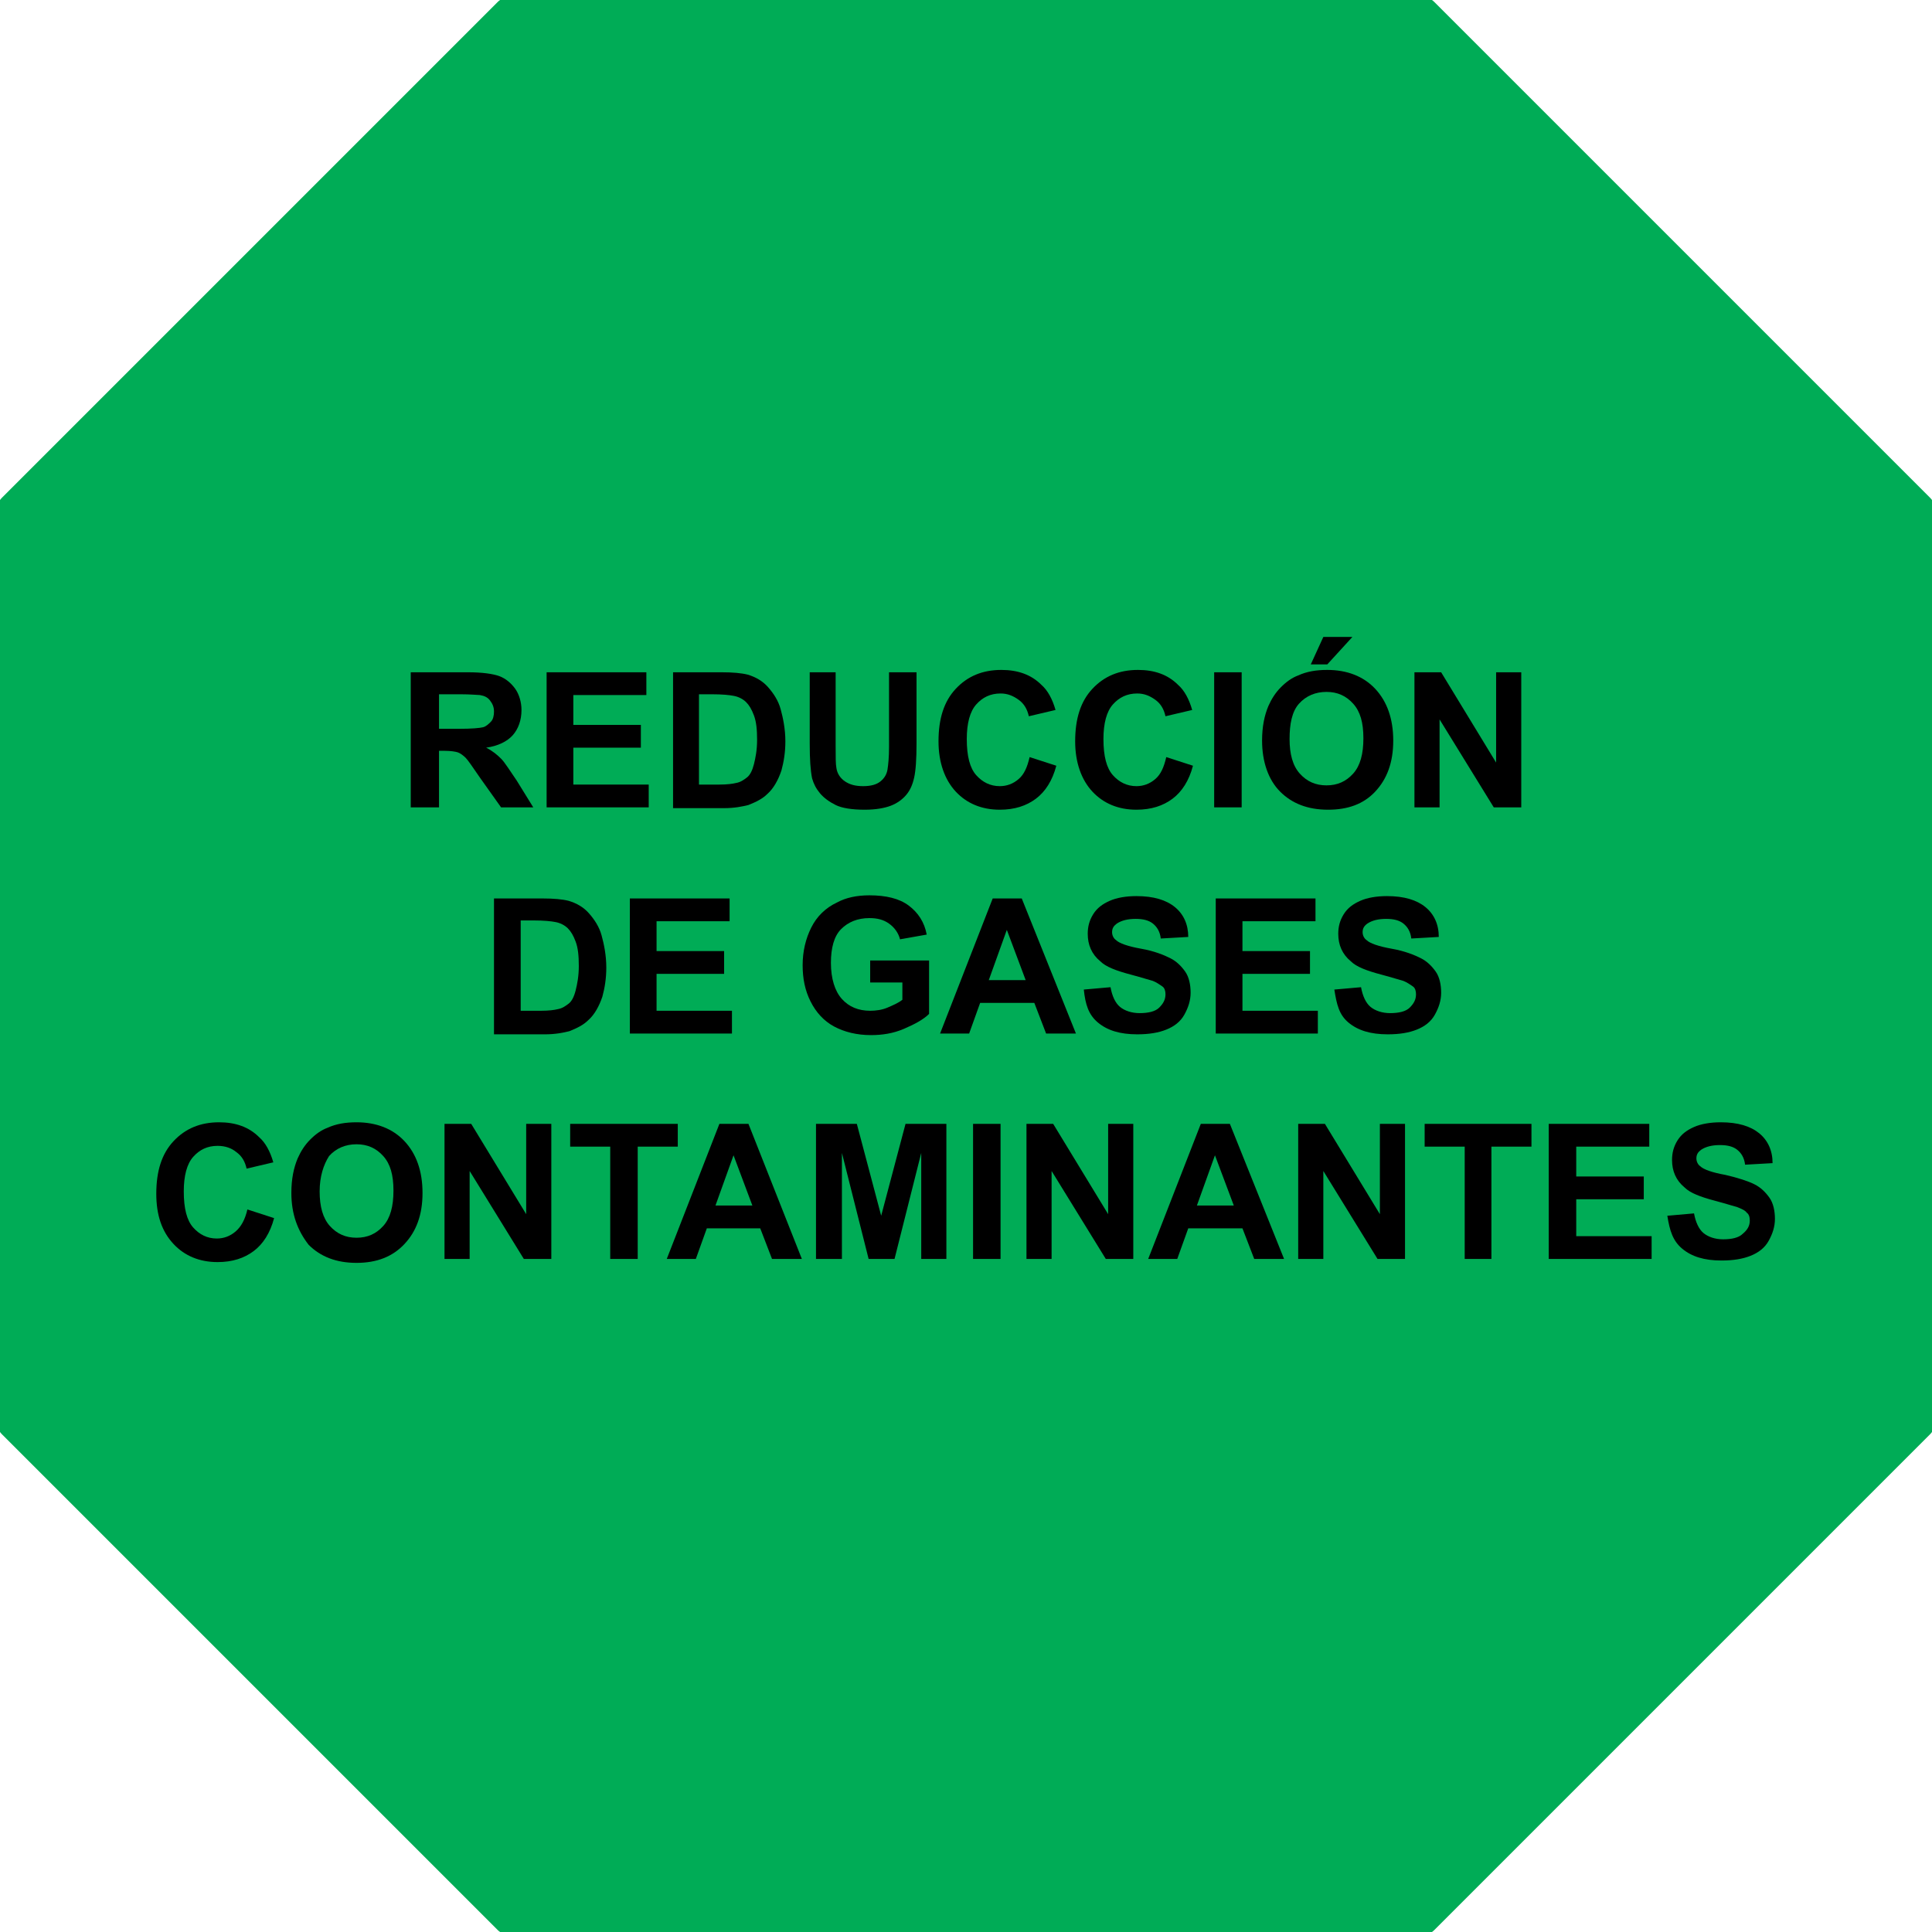 <svg width="200" height="200" viewBox="0 0 200 200" fill="none" xmlns="http://www.w3.org/2000/svg">
<g clip-path="url(#clip0_4021_5141)">
<path fill-rule="evenodd" clip-rule="evenodd" d="M1.626 52.927L52.927 1.626H147.073L198.374 52.927V147.073L147.073 198.374H52.927L1.626 147.073V52.927Z" fill="#00AC56"/>
<path d="M1.626 52.927L52.927 1.626H147.073L198.374 52.927V147.073L147.073 198.374H52.927L1.626 147.073V52.927Z" stroke="#00AC56" stroke-width="4" stroke-miterlimit="10" stroke-linejoin="round"/>
<path d="M42.52 83.577V69.594H48.456C49.919 69.594 51.057 69.756 51.708 70C52.358 70.244 52.927 70.732 53.334 71.301C53.74 71.87 53.984 72.683 53.984 73.496C53.984 74.553 53.659 75.447 53.09 76.098C52.52 76.748 51.545 77.236 50.325 77.398C50.976 77.724 51.464 78.13 51.87 78.537C52.277 78.943 52.764 79.756 53.496 80.813L55.203 83.577H51.87L49.675 80.488C48.943 79.431 48.456 78.699 48.212 78.455C47.968 78.211 47.642 77.968 47.399 77.886C47.155 77.805 46.667 77.724 46.016 77.724H45.447V83.577H42.52ZM45.366 75.447H47.48C48.862 75.447 49.675 75.366 50 75.285C50.325 75.203 50.569 74.959 50.813 74.716C51.057 74.472 51.138 74.065 51.138 73.659C51.138 73.171 50.976 72.846 50.732 72.52C50.488 72.195 50.163 72.032 49.675 71.951C49.431 71.951 48.781 71.87 47.642 71.87H45.447V75.447H45.366Z" fill="black"/>
<path d="M56.586 83.577V69.594H66.911V71.951H59.35V75.041H66.342V77.398H59.35V81.219H67.155V83.577H56.586Z" fill="black"/>
<path d="M69.594 69.594H74.716C75.854 69.594 76.748 69.675 77.399 69.837C78.212 70.081 78.943 70.488 79.513 71.138C80.082 71.789 80.569 72.52 80.813 73.415C81.057 74.309 81.301 75.447 81.301 76.748C81.301 77.886 81.138 78.862 80.895 79.756C80.569 80.732 80.082 81.626 79.431 82.195C78.943 82.683 78.293 83.008 77.48 83.333C76.829 83.496 76.016 83.659 74.96 83.659H69.675V69.594H69.594ZM72.358 71.951V81.219H74.472C75.285 81.219 75.854 81.138 76.179 81.057C76.667 80.976 76.992 80.732 77.317 80.488C77.642 80.244 77.886 79.756 78.049 79.106C78.212 78.455 78.374 77.642 78.374 76.585C78.374 75.528 78.293 74.716 78.049 74.065C77.805 73.415 77.561 73.008 77.236 72.683C76.911 72.358 76.423 72.114 75.935 72.032C75.529 71.951 74.797 71.87 73.659 71.87H72.358V71.951Z" fill="black"/>
<path d="M83.659 69.594H86.505V77.154C86.505 78.374 86.505 79.106 86.586 79.512C86.667 80.081 86.993 80.569 87.48 80.894C87.968 81.219 88.537 81.382 89.35 81.382C90.163 81.382 90.732 81.219 91.139 80.894C91.545 80.569 91.789 80.163 91.871 79.675C91.952 79.187 92.033 78.374 92.033 77.317V69.594H94.879V76.911C94.879 78.618 94.797 79.756 94.635 80.488C94.472 81.219 94.228 81.789 93.822 82.276C93.415 82.764 92.846 83.171 92.196 83.415C91.545 83.659 90.651 83.821 89.513 83.821C88.212 83.821 87.155 83.659 86.505 83.333C85.854 83.008 85.285 82.602 84.879 82.114C84.472 81.626 84.228 81.138 84.066 80.569C83.903 79.756 83.822 78.618 83.822 76.992V69.594H83.659Z" fill="black"/>
<path d="M106.585 78.374L109.349 79.268C108.943 80.813 108.211 81.951 107.236 82.683C106.26 83.415 105.04 83.821 103.496 83.821C101.626 83.821 100.081 83.171 98.943 81.951C97.805 80.732 97.154 78.943 97.154 76.748C97.154 74.39 97.723 72.602 98.943 71.301C100.162 70 101.707 69.35 103.658 69.35C105.366 69.35 106.748 69.837 107.805 70.894C108.455 71.463 108.943 72.358 109.268 73.496L106.504 74.146C106.341 73.415 106.016 72.846 105.447 72.439C104.878 72.032 104.309 71.789 103.577 71.789C102.52 71.789 101.707 72.195 101.057 72.927C100.406 73.659 100.081 74.878 100.081 76.504C100.081 78.293 100.406 79.512 101.057 80.244C101.707 80.976 102.52 81.382 103.496 81.382C104.227 81.382 104.878 81.138 105.447 80.65C106.016 80.163 106.341 79.431 106.585 78.374Z" fill="black"/>
<path d="M120.732 78.374L123.496 79.268C123.089 80.813 122.358 81.951 121.382 82.683C120.406 83.415 119.187 83.821 117.642 83.821C115.772 83.821 114.228 83.171 113.089 81.951C111.951 80.732 111.301 78.943 111.301 76.748C111.301 74.39 111.87 72.602 113.089 71.301C114.309 70 115.854 69.35 117.805 69.35C119.512 69.35 120.894 69.837 121.951 70.894C122.602 71.463 123.089 72.358 123.415 73.496L120.65 74.146C120.488 73.415 120.163 72.846 119.593 72.439C119.024 72.032 118.455 71.789 117.724 71.789C116.667 71.789 115.854 72.195 115.203 72.927C114.553 73.659 114.228 74.878 114.228 76.504C114.228 78.293 114.553 79.512 115.203 80.244C115.854 80.976 116.667 81.382 117.642 81.382C118.374 81.382 119.024 81.138 119.593 80.65C120.163 80.163 120.488 79.431 120.732 78.374Z" fill="black"/>
<path d="M125.691 83.577V69.594H128.537V83.577H125.691Z" fill="black"/>
<path d="M130.65 76.667C130.65 75.203 130.894 74.065 131.301 73.09C131.626 72.358 132.033 71.707 132.602 71.138C133.171 70.569 133.74 70.163 134.39 69.919C135.285 69.512 136.26 69.35 137.398 69.35C139.431 69.35 141.138 70 142.358 71.301C143.577 72.602 144.228 74.39 144.228 76.667C144.228 78.943 143.577 80.65 142.358 81.951C141.138 83.252 139.512 83.821 137.48 83.821C135.366 83.821 133.74 83.171 132.52 81.951C131.301 80.732 130.65 78.862 130.65 76.667ZM133.496 76.504C133.496 78.049 133.821 79.268 134.553 80.081C135.285 80.894 136.179 81.301 137.317 81.301C138.455 81.301 139.35 80.894 140.081 80.081C140.813 79.268 141.138 78.049 141.138 76.423C141.138 74.797 140.813 73.659 140.081 72.846C139.35 72.033 138.455 71.626 137.317 71.626C136.179 71.626 135.203 72.033 134.472 72.846C133.74 73.659 133.496 74.959 133.496 76.504ZM135.691 68.781L136.992 65.935H140L137.398 68.781H135.691Z" fill="black"/>
<path d="M146.423 83.577V69.594H149.187L154.878 78.943V69.594H157.48V83.577H154.634L149.024 74.472V83.577H146.423Z" fill="black"/>
<path d="M51.057 93.008H56.179C57.317 93.008 58.211 93.089 58.861 93.252C59.675 93.496 60.406 93.902 60.975 94.553C61.544 95.203 62.032 95.935 62.276 96.829C62.52 97.724 62.764 98.862 62.764 100.163C62.764 101.301 62.601 102.276 62.358 103.171C62.032 104.146 61.544 105.041 60.894 105.61C60.406 106.097 59.756 106.423 58.943 106.748C58.292 106.91 57.479 107.073 56.422 107.073H51.138V93.008H51.057ZM53.902 95.366V104.634H56.016C56.829 104.634 57.398 104.553 57.723 104.471C58.211 104.39 58.536 104.146 58.861 103.902C59.187 103.658 59.431 103.171 59.593 102.52C59.756 101.87 59.918 101.057 59.918 100C59.918 98.943 59.837 98.13 59.593 97.48C59.349 96.829 59.105 96.423 58.78 96.097C58.455 95.772 57.967 95.528 57.479 95.447C57.073 95.366 56.341 95.284 55.203 95.284H53.902V95.366Z" fill="black"/>
<path d="M65.203 106.992V93.008H75.528V95.366H67.967V98.455H74.959V100.813H67.967V104.634H75.772V106.992H65.203Z" fill="black"/>
<path d="M90.081 101.789V99.431H96.178V104.959C95.609 105.528 94.715 106.016 93.577 106.504C92.439 106.992 91.3 107.154 90.162 107.154C88.699 107.154 87.398 106.829 86.341 106.26C85.284 105.691 84.471 104.797 83.902 103.658C83.333 102.52 83.089 101.301 83.089 99.919C83.089 98.455 83.414 97.154 83.983 96.016C84.552 94.878 85.447 93.984 86.666 93.415C87.56 92.927 88.699 92.683 89.999 92.683C91.707 92.683 93.089 93.008 94.064 93.74C95.04 94.472 95.691 95.447 95.934 96.748L93.17 97.236C93.008 96.585 92.601 96.016 92.032 95.61C91.463 95.203 90.812 95.041 89.999 95.041C88.78 95.041 87.804 95.447 87.073 96.179C86.341 96.91 86.016 98.13 86.016 99.675C86.016 101.301 86.422 102.602 87.154 103.415C87.886 104.228 88.861 104.634 90.081 104.634C90.65 104.634 91.3 104.553 91.869 104.309C92.439 104.065 93.008 103.821 93.414 103.496V101.707H90.081V101.789Z" fill="black"/>
<path d="M111.381 106.992H108.292L107.073 103.821H101.463L100.325 106.992H97.316L102.764 93.008H105.772L111.381 106.992ZM106.178 101.463L104.227 96.26L102.357 101.463H106.178Z" fill="black"/>
<path d="M112.195 102.439L114.96 102.195C115.122 103.089 115.447 103.821 115.935 104.228C116.423 104.634 117.155 104.878 117.968 104.878C118.862 104.878 119.594 104.715 120 104.309C120.407 103.902 120.651 103.496 120.651 102.927C120.651 102.602 120.569 102.276 120.325 102.114C120.081 101.951 119.756 101.707 119.35 101.545C119.025 101.463 118.293 101.219 117.073 100.894C115.529 100.488 114.472 100.081 113.903 99.512C113.008 98.78 112.602 97.805 112.602 96.667C112.602 95.935 112.764 95.284 113.171 94.634C113.577 93.984 114.147 93.577 114.878 93.252C115.61 92.927 116.586 92.764 117.642 92.764C119.431 92.764 120.732 93.171 121.626 93.902C122.521 94.634 123.008 95.691 123.008 96.992L120.163 97.154C120.081 96.423 119.756 95.935 119.35 95.61C118.943 95.284 118.374 95.122 117.561 95.122C116.748 95.122 116.098 95.284 115.61 95.61C115.285 95.854 115.122 96.097 115.122 96.504C115.122 96.829 115.285 97.154 115.529 97.317C115.854 97.642 116.748 97.967 118.13 98.211C119.512 98.455 120.488 98.862 121.138 99.187C121.789 99.512 122.277 100 122.683 100.569C123.09 101.138 123.252 101.951 123.252 102.764C123.252 103.577 123.008 104.309 122.602 105.041C122.195 105.772 121.545 106.26 120.732 106.585C119.919 106.911 118.943 107.073 117.724 107.073C115.935 107.073 114.634 106.667 113.659 105.854C112.683 105.041 112.358 103.984 112.195 102.439Z" fill="black"/>
<path d="M125.854 106.992V93.008H136.179V95.366H128.618V98.455H135.61V100.813H128.618V104.634H136.423V106.992H125.854Z" fill="black"/>
<path d="M138.13 102.439L140.894 102.195C141.057 103.089 141.382 103.821 141.87 104.228C142.358 104.634 143.089 104.878 143.902 104.878C144.797 104.878 145.528 104.715 145.935 104.309C146.341 103.902 146.585 103.496 146.585 102.927C146.585 102.602 146.504 102.276 146.26 102.114C146.016 101.951 145.691 101.707 145.284 101.545C144.959 101.463 144.227 101.219 143.008 100.894C141.463 100.488 140.406 100.081 139.837 99.512C138.943 98.78 138.536 97.805 138.536 96.667C138.536 95.935 138.699 95.284 139.106 94.634C139.512 93.984 140.081 93.577 140.813 93.252C141.545 92.927 142.52 92.764 143.577 92.764C145.366 92.764 146.666 93.171 147.561 93.902C148.455 94.634 148.943 95.691 148.943 96.992L146.097 97.154C146.016 96.423 145.691 95.935 145.284 95.61C144.878 95.284 144.309 95.122 143.496 95.122C142.683 95.122 142.032 95.284 141.545 95.61C141.219 95.854 141.057 96.097 141.057 96.504C141.057 96.829 141.219 97.154 141.463 97.317C141.788 97.642 142.683 97.967 144.065 98.211C145.447 98.455 146.423 98.862 147.073 99.187C147.723 99.512 148.211 100 148.618 100.569C149.024 101.138 149.187 101.951 149.187 102.764C149.187 103.577 148.943 104.309 148.536 105.041C148.13 105.772 147.479 106.26 146.666 106.585C145.853 106.911 144.878 107.073 143.658 107.073C141.87 107.073 140.569 106.667 139.593 105.854C138.618 105.041 138.374 103.984 138.13 102.439Z" fill="black"/>
<path d="M25.61 125.203L28.374 126.098C27.967 127.642 27.236 128.781 26.26 129.512C25.284 130.244 24.065 130.651 22.52 130.651C20.65 130.651 19.105 130 17.967 128.781C16.748 127.48 16.179 125.772 16.179 123.577C16.179 121.22 16.748 119.431 17.967 118.13C19.187 116.829 20.732 116.179 22.683 116.179C24.39 116.179 25.772 116.667 26.829 117.724C27.48 118.293 27.967 119.187 28.293 120.325L25.528 120.976C25.366 120.244 25.041 119.675 24.471 119.268C23.984 118.862 23.333 118.618 22.52 118.618C21.463 118.618 20.65 119.024 20 119.756C19.349 120.488 19.024 121.707 19.024 123.333C19.024 125.122 19.349 126.342 20 127.073C20.65 127.805 21.463 128.211 22.439 128.211C23.171 128.211 23.821 127.968 24.39 127.48C24.959 126.992 25.366 126.26 25.61 125.203Z" fill="black"/>
<path d="M30.162 123.496C30.162 122.033 30.406 120.894 30.812 119.919C31.138 119.187 31.544 118.537 32.113 117.968C32.682 117.398 33.252 116.992 33.902 116.748C34.796 116.342 35.772 116.179 36.91 116.179C38.943 116.179 40.65 116.829 41.869 118.13C43.089 119.431 43.739 121.22 43.739 123.496C43.739 125.772 43.089 127.48 41.869 128.781C40.65 130.081 39.024 130.732 36.91 130.732C34.796 130.732 33.17 130.081 31.951 128.862C30.812 127.398 30.162 125.691 30.162 123.496ZM33.089 123.333C33.089 124.878 33.414 126.098 34.146 126.911C34.878 127.724 35.772 128.13 36.91 128.13C38.048 128.13 38.943 127.724 39.674 126.911C40.406 126.098 40.731 124.878 40.731 123.252C40.731 121.626 40.406 120.488 39.674 119.675C38.943 118.862 38.048 118.455 36.91 118.455C35.772 118.455 34.796 118.862 34.065 119.675C33.495 120.569 33.089 121.789 33.089 123.333Z" fill="black"/>
<path d="M46.016 130.325V116.342H48.78L54.471 125.691V116.342H57.072V130.325H54.227L48.617 121.22V130.325H46.016Z" fill="black"/>
<path d="M63.171 130.325V118.699H59.024V116.342H70.163V118.699H66.016V130.325H63.171Z" fill="black"/>
<path d="M83.008 130.325H79.919L78.699 127.155H73.171L72.032 130.325H69.024L74.472 116.342H77.48L83.008 130.325ZM77.886 124.797L75.935 119.594L74.065 124.797H77.886Z" fill="black"/>
<path d="M84.472 130.325V116.342H88.699L91.22 125.854L93.74 116.342H97.968V130.325H95.366V119.35L92.602 130.325H89.919L87.155 119.35V130.325H84.472Z" fill="black"/>
<path d="M100.731 130.325V116.342H103.577V130.325H100.731Z" fill="black"/>
<path d="M106.26 130.325V116.342H109.024L114.715 125.691V116.342H117.317V130.325H114.471L108.861 121.22V130.325H106.26Z" fill="black"/>
<path d="M132.926 130.325H129.837L128.617 127.155H123.008L121.869 130.325H118.861L124.308 116.342H127.317L132.926 130.325ZM127.723 124.797L125.772 119.594L123.902 124.797H127.723Z" fill="black"/>
<path d="M134.39 130.325V116.342H137.154L142.845 125.691V116.342H145.447V130.325H142.601L136.991 121.22V130.325H134.39Z" fill="black"/>
<path d="M151.626 130.325V118.699H147.479V116.342H158.536V118.699H154.39V130.325H151.626Z" fill="black"/>
<path d="M160.325 130.325V116.342H170.732V118.699H163.171V121.789H170.163V124.146H163.171V127.968H170.976V130.325H160.325Z" fill="black"/>
<path d="M172.602 125.854L175.366 125.61C175.528 126.504 175.854 127.236 176.341 127.642C176.829 128.049 177.561 128.293 178.374 128.293C179.268 128.293 180 128.13 180.406 127.724C180.894 127.317 181.138 126.911 181.138 126.342C181.138 126.016 181.057 125.691 180.813 125.529C180.65 125.285 180.244 125.122 179.837 124.959C179.512 124.878 178.78 124.634 177.561 124.309C176.016 123.903 174.959 123.496 174.39 122.927C173.496 122.195 173.089 121.22 173.089 120.081C173.089 119.35 173.252 118.699 173.658 118.049C174.065 117.398 174.634 116.992 175.366 116.667C176.097 116.342 177.073 116.179 178.13 116.179C179.919 116.179 181.219 116.585 182.114 117.317C183.008 118.049 183.496 119.106 183.496 120.407L180.65 120.569C180.569 119.837 180.244 119.35 179.837 119.024C179.431 118.699 178.862 118.537 178.049 118.537C177.236 118.537 176.585 118.699 176.098 119.024C175.772 119.268 175.61 119.512 175.61 119.919C175.61 120.244 175.772 120.569 176.016 120.732C176.341 121.057 177.236 121.382 178.618 121.626C180 121.951 180.976 122.277 181.626 122.602C182.276 122.927 182.764 123.415 183.171 123.984C183.577 124.553 183.74 125.366 183.74 126.179C183.74 126.992 183.496 127.724 183.089 128.455C182.683 129.187 182.032 129.675 181.219 130C180.406 130.325 179.431 130.488 178.211 130.488C176.423 130.488 175.122 130.081 174.146 129.268C173.171 128.455 172.845 127.398 172.602 125.854Z" fill="black"/>
</g>
<defs>
<clipPath id="clip0_4021_5141">
<rect width="200" height="200" fill="white"/>
</clipPath>
</defs>
</svg>
